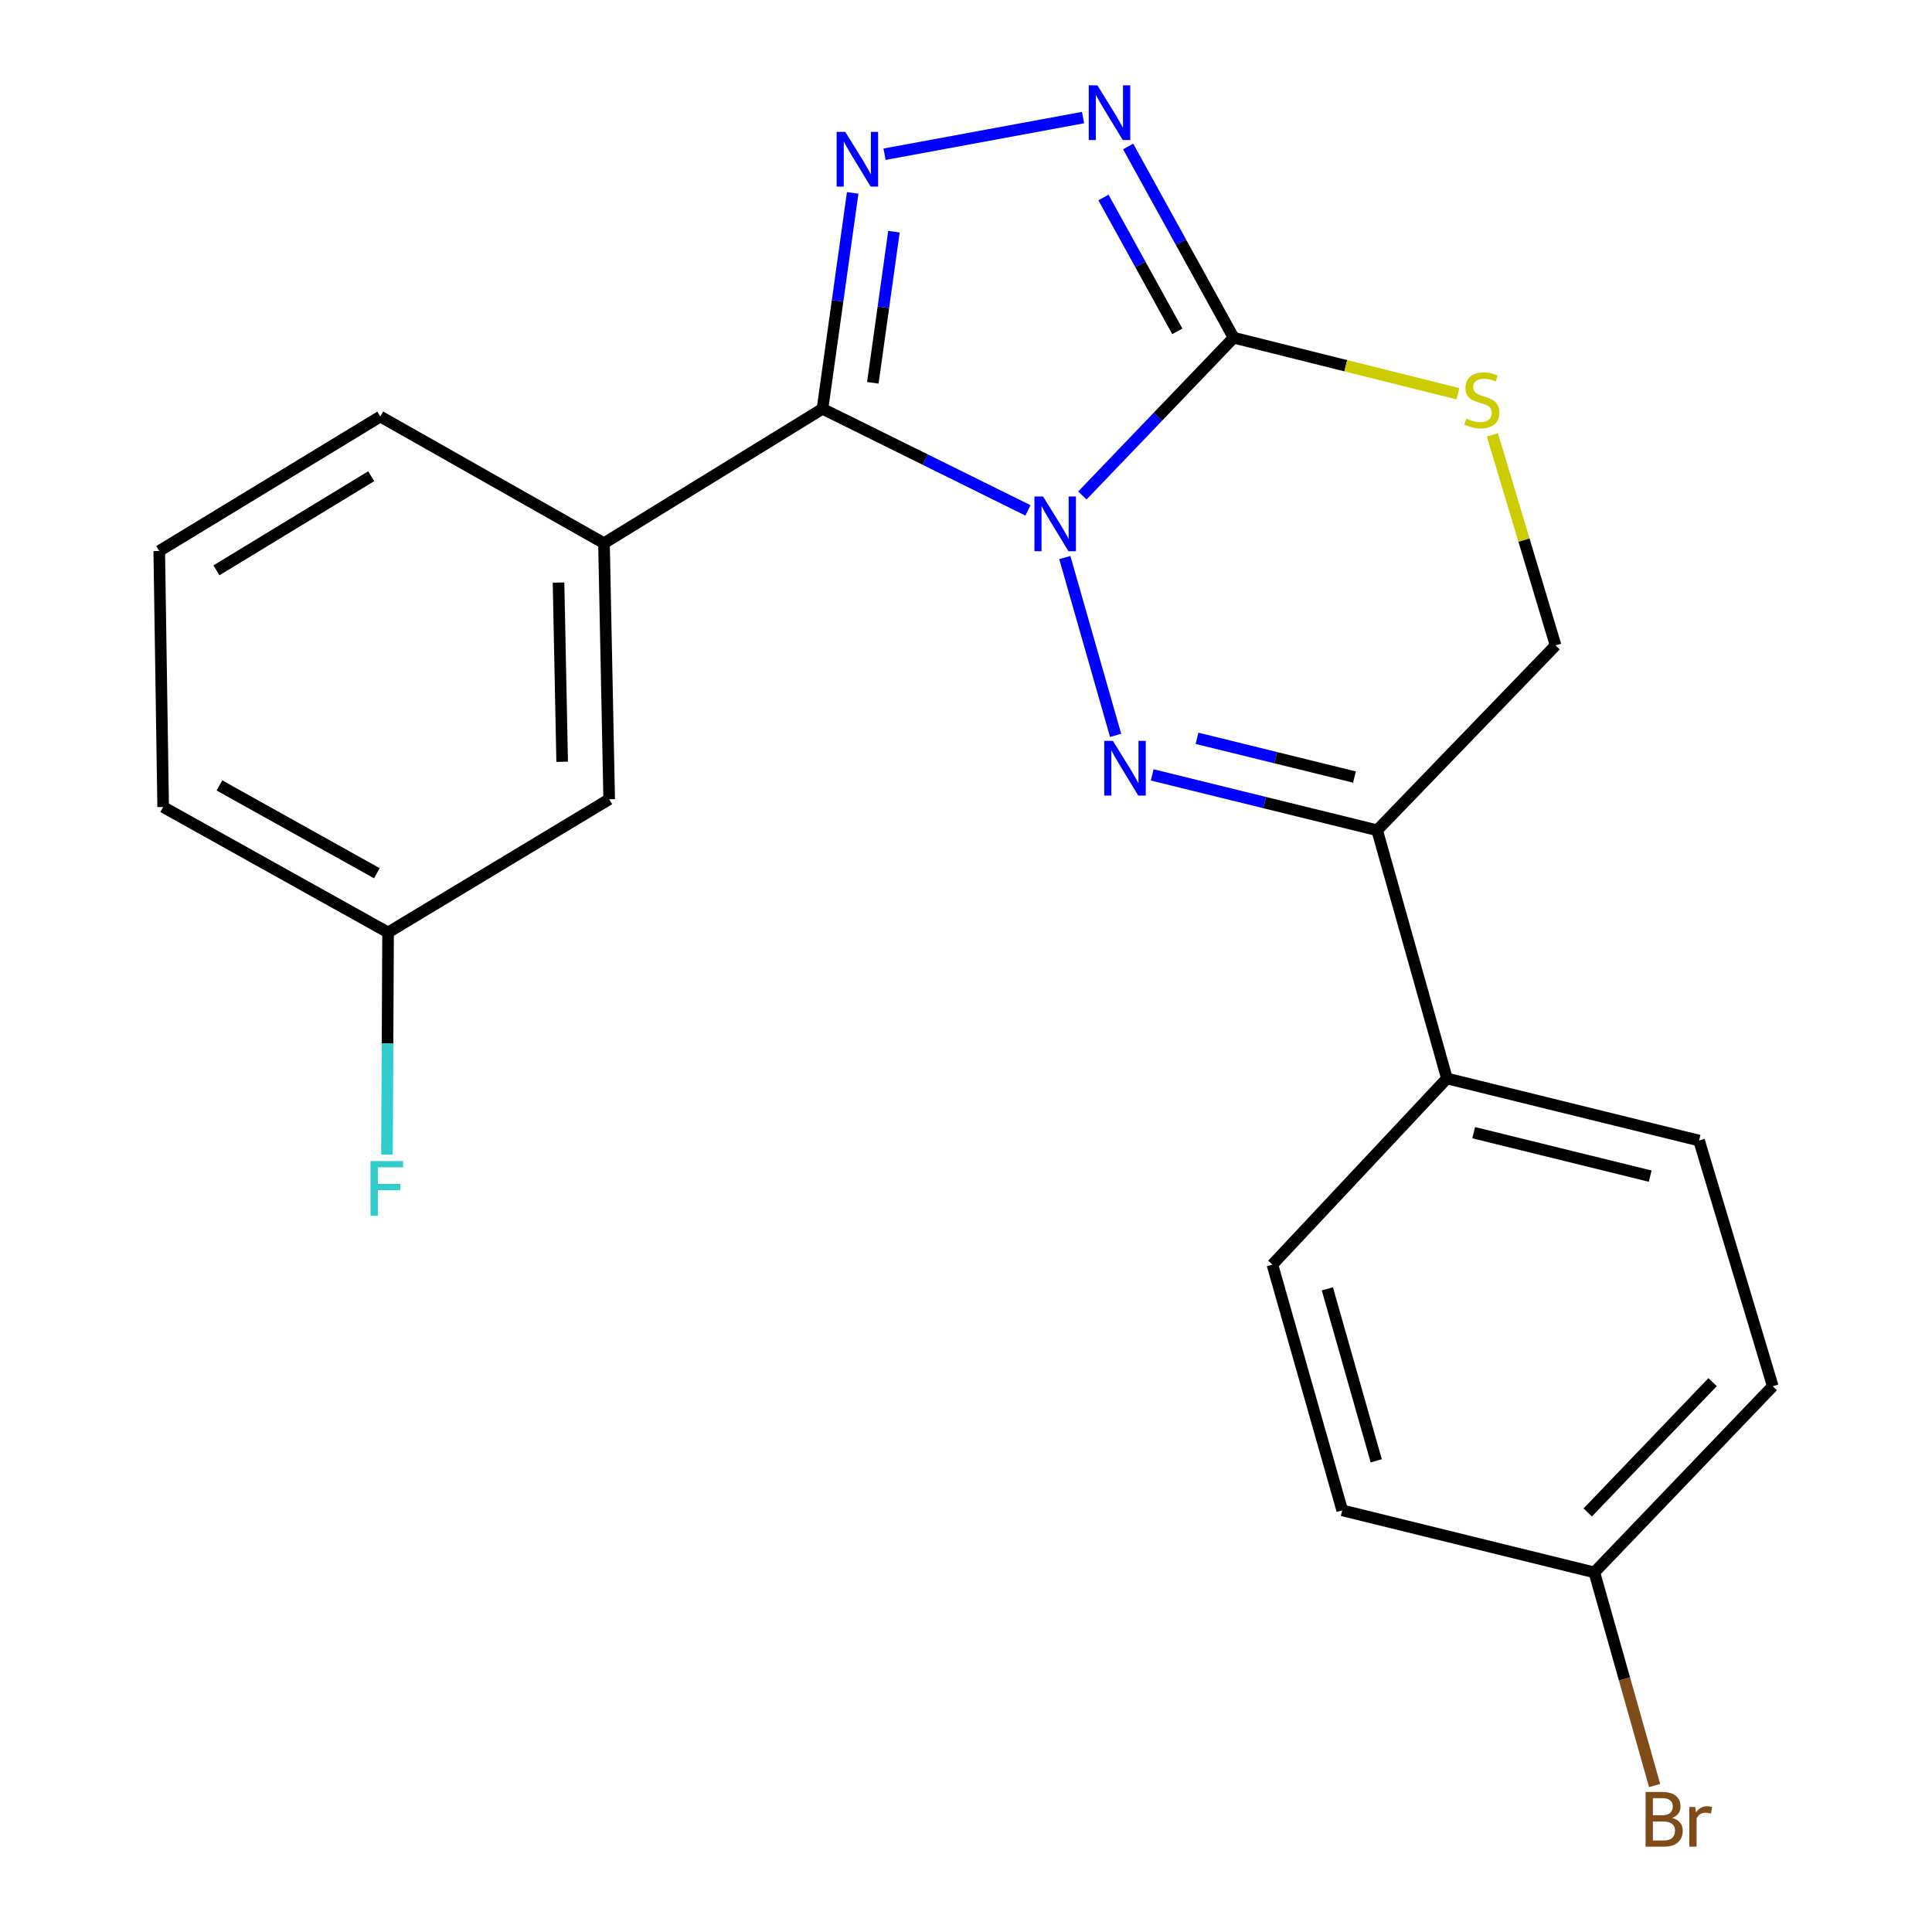 <?xml version='1.0' encoding='iso-8859-1'?>
<svg version='1.1' baseProfile='full'
              xmlns='http://www.w3.org/2000/svg'
                      xmlns:rdkit='http://www.rdkit.org/xml'
                      xmlns:xlink='http://www.w3.org/1999/xlink'
                  xml:space='preserve'
width='1000px' height='1000px' viewBox='0 0 1000 1000'>
<!-- END OF HEADER -->
<rect style='opacity:1.0;fill:#FFFFFF;stroke:none' width='1000' height='1000' x='0' y='0'> </rect>
<path class='bond-0' d='M 532.063,264.172 L 478.893,237.881' style='fill:none;fill-rule:evenodd;stroke:#0000FF;stroke-width:6px;stroke-linecap:butt;stroke-linejoin:miter;stroke-opacity:1' />
<path class='bond-0' d='M 478.893,237.881 L 425.723,211.589' style='fill:none;fill-rule:evenodd;stroke:#000000;stroke-width:6px;stroke-linecap:butt;stroke-linejoin:miter;stroke-opacity:1' />
<path class='bond-1' d='M 551.147,288.592 L 577.441,380.626' style='fill:none;fill-rule:evenodd;stroke:#0000FF;stroke-width:6px;stroke-linecap:butt;stroke-linejoin:miter;stroke-opacity:1' />
<path class='bond-2' d='M 560.239,256.459 L 599.383,215.624' style='fill:none;fill-rule:evenodd;stroke:#0000FF;stroke-width:6px;stroke-linecap:butt;stroke-linejoin:miter;stroke-opacity:1' />
<path class='bond-2' d='M 599.383,215.624 L 638.527,174.79' style='fill:none;fill-rule:evenodd;stroke:#000000;stroke-width:6px;stroke-linecap:butt;stroke-linejoin:miter;stroke-opacity:1' />
<path class='bond-3' d='M 425.723,211.589 L 433.535,155.718' style='fill:none;fill-rule:evenodd;stroke:#000000;stroke-width:6px;stroke-linecap:butt;stroke-linejoin:miter;stroke-opacity:1' />
<path class='bond-3' d='M 433.535,155.718 L 441.348,99.846' style='fill:none;fill-rule:evenodd;stroke:#0000FF;stroke-width:6px;stroke-linecap:butt;stroke-linejoin:miter;stroke-opacity:1' />
<path class='bond-3' d='M 451.775,198.143 L 457.243,159.033' style='fill:none;fill-rule:evenodd;stroke:#000000;stroke-width:6px;stroke-linecap:butt;stroke-linejoin:miter;stroke-opacity:1' />
<path class='bond-3' d='M 457.243,159.033 L 462.712,119.923' style='fill:none;fill-rule:evenodd;stroke:#0000FF;stroke-width:6px;stroke-linecap:butt;stroke-linejoin:miter;stroke-opacity:1' />
<path class='bond-7' d='M 425.723,211.589 L 312.625,281.172' style='fill:none;fill-rule:evenodd;stroke:#000000;stroke-width:6px;stroke-linecap:butt;stroke-linejoin:miter;stroke-opacity:1' />
<path class='bond-5' d='M 596.397,401.091 L 654.6,415.415' style='fill:none;fill-rule:evenodd;stroke:#0000FF;stroke-width:6px;stroke-linecap:butt;stroke-linejoin:miter;stroke-opacity:1' />
<path class='bond-5' d='M 654.6,415.415 L 712.804,429.739' style='fill:none;fill-rule:evenodd;stroke:#000000;stroke-width:6px;stroke-linecap:butt;stroke-linejoin:miter;stroke-opacity:1' />
<path class='bond-5' d='M 619.578,382.143 L 660.321,392.17' style='fill:none;fill-rule:evenodd;stroke:#0000FF;stroke-width:6px;stroke-linecap:butt;stroke-linejoin:miter;stroke-opacity:1' />
<path class='bond-5' d='M 660.321,392.17 L 701.063,402.197' style='fill:none;fill-rule:evenodd;stroke:#000000;stroke-width:6px;stroke-linecap:butt;stroke-linejoin:miter;stroke-opacity:1' />
<path class='bond-4' d='M 638.527,174.79 L 611.225,125.301' style='fill:none;fill-rule:evenodd;stroke:#000000;stroke-width:6px;stroke-linecap:butt;stroke-linejoin:miter;stroke-opacity:1' />
<path class='bond-4' d='M 611.225,125.301 L 583.923,75.812' style='fill:none;fill-rule:evenodd;stroke:#0000FF;stroke-width:6px;stroke-linecap:butt;stroke-linejoin:miter;stroke-opacity:1' />
<path class='bond-4' d='M 609.375,171.507 L 590.264,136.865' style='fill:none;fill-rule:evenodd;stroke:#000000;stroke-width:6px;stroke-linecap:butt;stroke-linejoin:miter;stroke-opacity:1' />
<path class='bond-4' d='M 590.264,136.865 L 571.153,102.222' style='fill:none;fill-rule:evenodd;stroke:#0000FF;stroke-width:6px;stroke-linecap:butt;stroke-linejoin:miter;stroke-opacity:1' />
<path class='bond-6' d='M 638.527,174.79 L 696.567,189.3' style='fill:none;fill-rule:evenodd;stroke:#000000;stroke-width:6px;stroke-linecap:butt;stroke-linejoin:miter;stroke-opacity:1' />
<path class='bond-6' d='M 696.567,189.3 L 754.608,203.81' style='fill:none;fill-rule:evenodd;stroke:#CCCC00;stroke-width:6px;stroke-linecap:butt;stroke-linejoin:miter;stroke-opacity:1' />
<path class='bond-22' d='M 457.841,79.829 L 560.577,60.857' style='fill:none;fill-rule:evenodd;stroke:#0000FF;stroke-width:6px;stroke-linecap:butt;stroke-linejoin:miter;stroke-opacity:1' />
<path class='bond-9' d='M 712.804,429.739 L 748.925,558.211' style='fill:none;fill-rule:evenodd;stroke:#000000;stroke-width:6px;stroke-linecap:butt;stroke-linejoin:miter;stroke-opacity:1' />
<path class='bond-23' d='M 712.804,429.739 L 805.168,334.063' style='fill:none;fill-rule:evenodd;stroke:#000000;stroke-width:6px;stroke-linecap:butt;stroke-linejoin:miter;stroke-opacity:1' />
<path class='bond-8' d='M 772.462,225.107 L 788.815,279.585' style='fill:none;fill-rule:evenodd;stroke:#CCCC00;stroke-width:6px;stroke-linecap:butt;stroke-linejoin:miter;stroke-opacity:1' />
<path class='bond-8' d='M 788.815,279.585 L 805.168,334.063' style='fill:none;fill-rule:evenodd;stroke:#000000;stroke-width:6px;stroke-linecap:butt;stroke-linejoin:miter;stroke-opacity:1' />
<path class='bond-10' d='M 312.625,281.172 L 315.311,413.687' style='fill:none;fill-rule:evenodd;stroke:#000000;stroke-width:6px;stroke-linecap:butt;stroke-linejoin:miter;stroke-opacity:1' />
<path class='bond-10' d='M 289.094,301.534 L 290.974,394.295' style='fill:none;fill-rule:evenodd;stroke:#000000;stroke-width:6px;stroke-linecap:butt;stroke-linejoin:miter;stroke-opacity:1' />
<path class='bond-19' d='M 312.625,281.172 L 196.854,215.606' style='fill:none;fill-rule:evenodd;stroke:#000000;stroke-width:6px;stroke-linecap:butt;stroke-linejoin:miter;stroke-opacity:1' />
<path class='bond-11' d='M 748.925,558.211 L 879.432,590.343' style='fill:none;fill-rule:evenodd;stroke:#000000;stroke-width:6px;stroke-linecap:butt;stroke-linejoin:miter;stroke-opacity:1' />
<path class='bond-11' d='M 762.778,586.276 L 854.133,608.768' style='fill:none;fill-rule:evenodd;stroke:#000000;stroke-width:6px;stroke-linecap:butt;stroke-linejoin:miter;stroke-opacity:1' />
<path class='bond-12' d='M 748.925,558.211 L 658.595,654.579' style='fill:none;fill-rule:evenodd;stroke:#000000;stroke-width:6px;stroke-linecap:butt;stroke-linejoin:miter;stroke-opacity:1' />
<path class='bond-13' d='M 315.311,413.687 L 200.87,482.631' style='fill:none;fill-rule:evenodd;stroke:#000000;stroke-width:6px;stroke-linecap:butt;stroke-linejoin:miter;stroke-opacity:1' />
<path class='bond-15' d='M 879.432,590.343 L 917.575,717.498' style='fill:none;fill-rule:evenodd;stroke:#000000;stroke-width:6px;stroke-linecap:butt;stroke-linejoin:miter;stroke-opacity:1' />
<path class='bond-16' d='M 658.595,654.579 L 694.73,781.748' style='fill:none;fill-rule:evenodd;stroke:#000000;stroke-width:6px;stroke-linecap:butt;stroke-linejoin:miter;stroke-opacity:1' />
<path class='bond-16' d='M 687.043,667.111 L 712.337,756.129' style='fill:none;fill-rule:evenodd;stroke:#000000;stroke-width:6px;stroke-linecap:butt;stroke-linejoin:miter;stroke-opacity:1' />
<path class='bond-17' d='M 200.87,482.631 L 200.581,540.139' style='fill:none;fill-rule:evenodd;stroke:#000000;stroke-width:6px;stroke-linecap:butt;stroke-linejoin:miter;stroke-opacity:1' />
<path class='bond-17' d='M 200.581,540.139 L 200.293,597.647' style='fill:none;fill-rule:evenodd;stroke:#33CCCC;stroke-width:6px;stroke-linecap:butt;stroke-linejoin:miter;stroke-opacity:1' />
<path class='bond-25' d='M 200.87,482.631 L 84.447,417.703' style='fill:none;fill-rule:evenodd;stroke:#000000;stroke-width:6px;stroke-linecap:butt;stroke-linejoin:miter;stroke-opacity:1' />
<path class='bond-25' d='M 195.066,451.984 L 113.57,406.535' style='fill:none;fill-rule:evenodd;stroke:#000000;stroke-width:6px;stroke-linecap:butt;stroke-linejoin:miter;stroke-opacity:1' />
<path class='bond-14' d='M 825.237,813.866 L 694.73,781.748' style='fill:none;fill-rule:evenodd;stroke:#000000;stroke-width:6px;stroke-linecap:butt;stroke-linejoin:miter;stroke-opacity:1' />
<path class='bond-18' d='M 825.237,813.866 L 840.833,869.029' style='fill:none;fill-rule:evenodd;stroke:#000000;stroke-width:6px;stroke-linecap:butt;stroke-linejoin:miter;stroke-opacity:1' />
<path class='bond-18' d='M 840.833,869.029 L 856.429,924.193' style='fill:none;fill-rule:evenodd;stroke:#7F4C19;stroke-width:6px;stroke-linecap:butt;stroke-linejoin:miter;stroke-opacity:1' />
<path class='bond-24' d='M 825.237,813.866 L 917.575,717.498' style='fill:none;fill-rule:evenodd;stroke:#000000;stroke-width:6px;stroke-linecap:butt;stroke-linejoin:miter;stroke-opacity:1' />
<path class='bond-24' d='M 821.803,782.849 L 886.439,715.391' style='fill:none;fill-rule:evenodd;stroke:#000000;stroke-width:6px;stroke-linecap:butt;stroke-linejoin:miter;stroke-opacity:1' />
<path class='bond-20' d='M 196.854,215.606 L 82.425,285.188' style='fill:none;fill-rule:evenodd;stroke:#000000;stroke-width:6px;stroke-linecap:butt;stroke-linejoin:miter;stroke-opacity:1' />
<path class='bond-20' d='M 192.127,246.497 L 112.028,295.205' style='fill:none;fill-rule:evenodd;stroke:#000000;stroke-width:6px;stroke-linecap:butt;stroke-linejoin:miter;stroke-opacity:1' />
<path class='bond-21' d='M 82.425,285.188 L 84.447,417.703' style='fill:none;fill-rule:evenodd;stroke:#000000;stroke-width:6px;stroke-linecap:butt;stroke-linejoin:miter;stroke-opacity:1' />
<path  class='atom-0' d='M 539.902 256.984
L 549.182 271.984
Q 550.102 273.464, 551.582 276.144
Q 553.062 278.824, 553.142 278.984
L 553.142 256.984
L 556.902 256.984
L 556.902 285.304
L 553.022 285.304
L 543.062 268.904
Q 541.902 266.984, 540.662 264.784
Q 539.462 262.584, 539.102 261.904
L 539.102 285.304
L 535.422 285.304
L 535.422 256.984
L 539.902 256.984
' fill='#0000FF'/>
<path  class='atom-2' d='M 576.037 383.461
L 585.317 398.461
Q 586.237 399.941, 587.717 402.621
Q 589.197 405.301, 589.277 405.461
L 589.277 383.461
L 593.037 383.461
L 593.037 411.781
L 589.157 411.781
L 579.197 395.381
Q 578.037 393.461, 576.797 391.261
Q 575.597 389.061, 575.237 388.381
L 575.237 411.781
L 571.557 411.781
L 571.557 383.461
L 576.037 383.461
' fill='#0000FF'/>
<path  class='atom-4' d='M 437.523 68.266
L 446.803 83.266
Q 447.723 84.746, 449.203 87.425
Q 450.683 90.106, 450.763 90.266
L 450.763 68.266
L 454.523 68.266
L 454.523 96.585
L 450.643 96.585
L 440.683 80.186
Q 439.523 78.266, 438.283 76.066
Q 437.083 73.865, 436.723 73.186
L 436.723 96.585
L 433.043 96.585
L 433.043 68.266
L 437.523 68.266
' fill='#0000FF'/>
<path  class='atom-5' d='M 568.017 44.167
L 577.297 59.167
Q 578.217 60.647, 579.697 63.327
Q 581.177 66.007, 581.257 66.167
L 581.257 44.167
L 585.017 44.167
L 585.017 72.487
L 581.137 72.487
L 571.177 56.087
Q 570.017 54.167, 568.777 51.967
Q 567.577 49.767, 567.217 49.087
L 567.217 72.487
L 563.537 72.487
L 563.537 44.167
L 568.017 44.167
' fill='#0000FF'/>
<path  class='atom-7' d='M 758.999 216.628
Q 759.319 216.748, 760.639 217.308
Q 761.959 217.868, 763.399 218.228
Q 764.879 218.548, 766.319 218.548
Q 768.999 218.548, 770.559 217.268
Q 772.119 215.948, 772.119 213.668
Q 772.119 212.108, 771.319 211.148
Q 770.559 210.188, 769.359 209.668
Q 768.159 209.148, 766.159 208.548
Q 763.639 207.788, 762.119 207.068
Q 760.639 206.348, 759.559 204.828
Q 758.519 203.308, 758.519 200.748
Q 758.519 197.188, 760.919 194.988
Q 763.359 192.788, 768.159 192.788
Q 771.439 192.788, 775.159 194.348
L 774.239 197.428
Q 770.839 196.028, 768.279 196.028
Q 765.519 196.028, 763.999 197.188
Q 762.479 198.308, 762.519 200.268
Q 762.519 201.788, 763.279 202.708
Q 764.079 203.628, 765.199 204.148
Q 766.359 204.668, 768.279 205.268
Q 770.839 206.068, 772.359 206.868
Q 773.879 207.668, 774.959 209.308
Q 776.079 210.908, 776.079 213.668
Q 776.079 217.588, 773.439 219.708
Q 770.839 221.788, 766.479 221.788
Q 763.959 221.788, 762.039 221.228
Q 760.159 220.708, 757.919 219.788
L 758.999 216.628
' fill='#CCCC00'/>
<path  class='atom-18' d='M 191.785 600.96
L 208.625 600.96
L 208.625 604.2
L 195.585 604.2
L 195.585 612.8
L 207.185 612.8
L 207.185 616.08
L 195.585 616.08
L 195.585 629.28
L 191.785 629.28
L 191.785 600.96
' fill='#33CCCC'/>
<path  class='atom-19' d='M 865.511 940.953
Q 868.231 941.713, 869.591 943.393
Q 870.991 945.033, 870.991 947.473
Q 870.991 951.393, 868.471 953.633
Q 865.991 955.833, 861.271 955.833
L 851.751 955.833
L 851.751 927.513
L 860.111 927.513
Q 864.951 927.513, 867.391 929.473
Q 869.831 931.433, 869.831 935.033
Q 869.831 939.313, 865.511 940.953
M 855.551 930.713
L 855.551 939.593
L 860.111 939.593
Q 862.911 939.593, 864.351 938.473
Q 865.831 937.313, 865.831 935.033
Q 865.831 930.713, 860.111 930.713
L 855.551 930.713
M 861.271 952.633
Q 864.031 952.633, 865.511 951.313
Q 866.991 949.993, 866.991 947.473
Q 866.991 945.153, 865.351 943.993
Q 863.751 942.793, 860.671 942.793
L 855.551 942.793
L 855.551 952.633
L 861.271 952.633
' fill='#7F4C19'/>
<path  class='atom-19' d='M 877.431 935.273
L 877.871 938.113
Q 880.031 934.913, 883.551 934.913
Q 884.671 934.913, 886.191 935.313
L 885.591 938.673
Q 883.871 938.273, 882.911 938.273
Q 881.231 938.273, 880.111 938.953
Q 879.031 939.593, 878.151 941.153
L 878.151 955.833
L 874.391 955.833
L 874.391 935.273
L 877.431 935.273
' fill='#7F4C19'/>
</svg>
